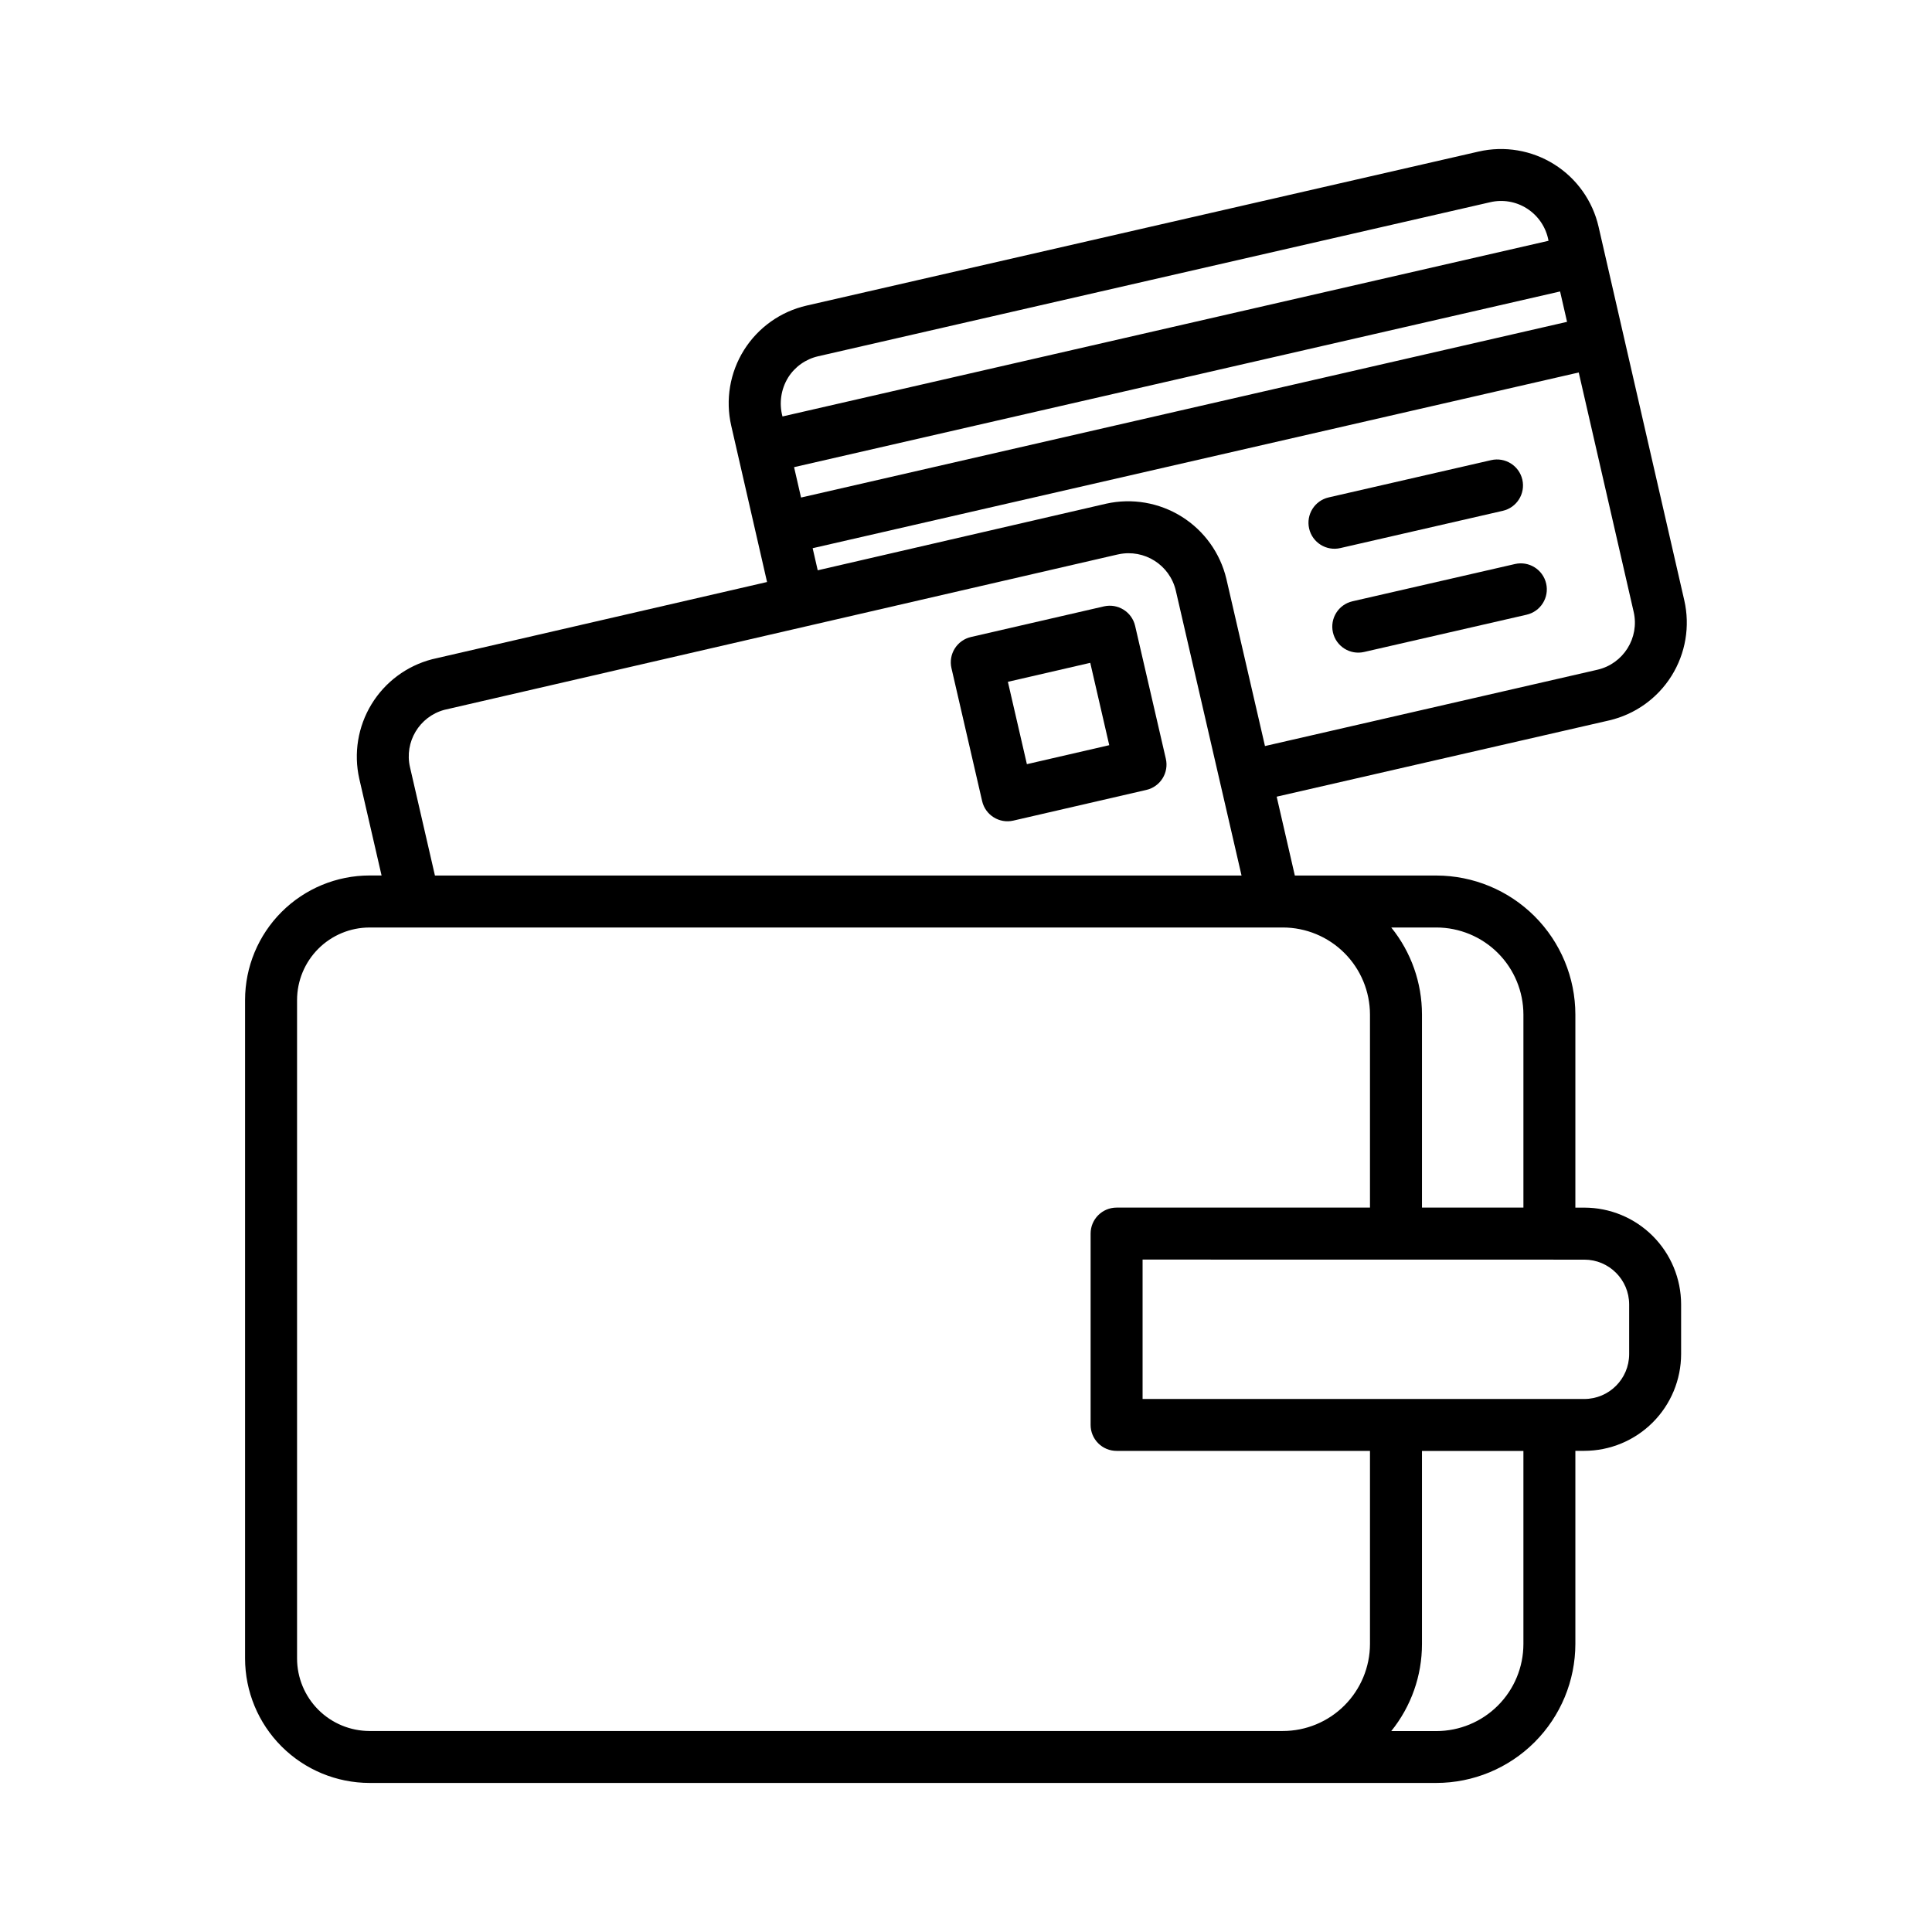 <?xml version="1.0" encoding="UTF-8"?>
<!-- Uploaded to: ICON Repo, www.iconrepo.com, Generator: ICON Repo Mixer Tools -->
<svg fill="#000000" width="800px" height="800px" version="1.1" viewBox="144 144 512 512" xmlns="http://www.w3.org/2000/svg">
 <g>
  <path d="m545.49 293.47-43.074 9.879c-3.711 0.852-6.023 4.547-5.172 8.258 0.852 3.707 4.547 6.023 8.258 5.172l43.07-9.875v-0.004c3.711-0.848 6.027-4.547 5.176-8.254s-4.547-6.023-8.258-5.176z"/>
  <path d="m539.18 265.94-43.07 9.879c-3.711 0.852-6.027 4.547-5.176 8.258 0.852 3.707 4.547 6.023 8.258 5.172l43.07-9.879c3.707-0.852 6.023-4.547 5.176-8.254-0.852-3.711-4.551-6.027-8.258-5.176z"/>
  <path d="m570.43 334.92c6.856-1.59 12.805-5.832 16.539-11.797 3.738-5.969 4.953-13.172 3.383-20.035-1.363-5.945-22.961-100.08-22.707-98.973-1.566-6.867-5.801-12.828-11.77-16.57-5.969-3.742-13.18-4.957-20.043-3.379l-178.07 40.816c-6.875 1.57-12.84 5.805-16.59 11.777-3.746 5.973-4.965 13.188-3.387 20.059 0.285 1.227 9.598 41.863 9.492 41.422l-88.773 20.469h0.004c-6.703 1.742-12.461 6.023-16.062 11.938-3.598 5.914-4.754 12.996-3.227 19.75l5.902 25.617-3.191-0.004c-8.746 0.012-17.129 3.488-23.312 9.672-6.184 6.184-9.664 14.566-9.672 23.312v174.52c0.008 8.746 3.488 17.129 9.672 23.312 6.184 6.184 14.566 9.66 23.312 9.672h282.72c9.766-0.012 19.133-3.898 26.039-10.805s10.789-16.27 10.801-26.039v-51.168h2.363c6.805-0.004 13.328-2.711 18.137-7.523 4.812-4.809 7.519-11.332 7.523-18.137v-13.168c-0.008-6.797-2.719-13.316-7.531-18.121-4.809-4.805-11.332-7.504-18.129-7.504h-2.363v-51.168c-0.012-9.77-3.894-19.133-10.801-26.039-6.91-6.906-16.273-10.789-26.039-10.801h-37.504l-4.812-20.898 88.094-20.207zm-12.992-113.68 1.848 8.051-203 46.562-1.848-8.051zm-204.6 22.848c1.805-2.887 4.684-4.93 8.004-5.68l178.08-40.82c3.312-0.773 6.797-0.188 9.672 1.633 3.051 1.922 5.148 5.039 5.781 8.59l-203.01 46.555c-0.941-3.484-0.406-7.203 1.477-10.277zm-91.098 88.031 178.32-41.148 0.371-0.074v-0.004c6.832-1.449 13.57 2.824 15.168 9.621l17.422 75.512h-213.76l-6.606-28.707v0.004c-1.547-6.688 2.465-13.398 9.086-15.203zm285.98 247.57c-0.008 6.117-2.441 11.98-6.766 16.305s-10.188 6.754-16.301 6.762h-11.957c5.273-6.527 8.148-14.672 8.141-23.066v-51.168h26.883zm16.137-101.87c6.551 0 11.867 5.301 11.887 11.852v13.188c-0.008 6.559-5.328 11.879-11.887 11.887h-117.06v-36.945zm-39.203-88.023c6.113 0.008 11.977 2.438 16.301 6.762 4.324 4.324 6.754 10.184 6.766 16.301v51.168h-26.883v-51.168c0.004-8.395-2.867-16.535-8.141-23.062zm-40.699 0c6.121 0 11.988 2.43 16.32 6.754 4.332 4.324 6.769 10.188 6.785 16.309v51.168h-67.148c-3.805 0-6.887 3.082-6.887 6.887v50.699c-0.004 1.828 0.723 3.578 2.016 4.871 1.289 1.293 3.043 2.019 4.871 2.016h67.148v51.168c-0.012 6.121-2.453 11.988-6.785 16.312-4.328 4.324-10.199 6.754-16.32 6.754h-242.02c-5.094-0.008-9.977-2.031-13.578-5.633-3.598-3.602-5.625-8.48-5.633-13.574v-174.52c0.008-5.094 2.035-9.973 5.633-13.574 3.602-3.602 8.484-5.629 13.578-5.633zm-4.723-48.086-10.234-44.312c-1.629-6.836-5.883-12.754-11.84-16.48-5.957-3.727-13.141-4.961-19.996-3.438l-76.457 17.656-1.344-5.856 203.02-46.566 14.562 63.453v-0.004c1.57 6.875-2.719 13.727-9.586 15.32z"/>
  <path d="m444.82 309.86c-0.859-3.703-4.559-6.012-8.266-5.164l-35.242 8.117c-1.781 0.41-3.328 1.512-4.297 3.062-0.969 1.551-1.281 3.422-0.867 5.203l8.129 35.227c0.855 3.707 4.559 6.019 8.266 5.164l35.254-8.133c1.781-0.41 3.324-1.512 4.293-3.062 0.969-1.551 1.281-3.422 0.867-5.203zm-28.684 36.652-5.035-21.824 21.828-5.031 5.031 21.824z"/>
 </g>
</svg>